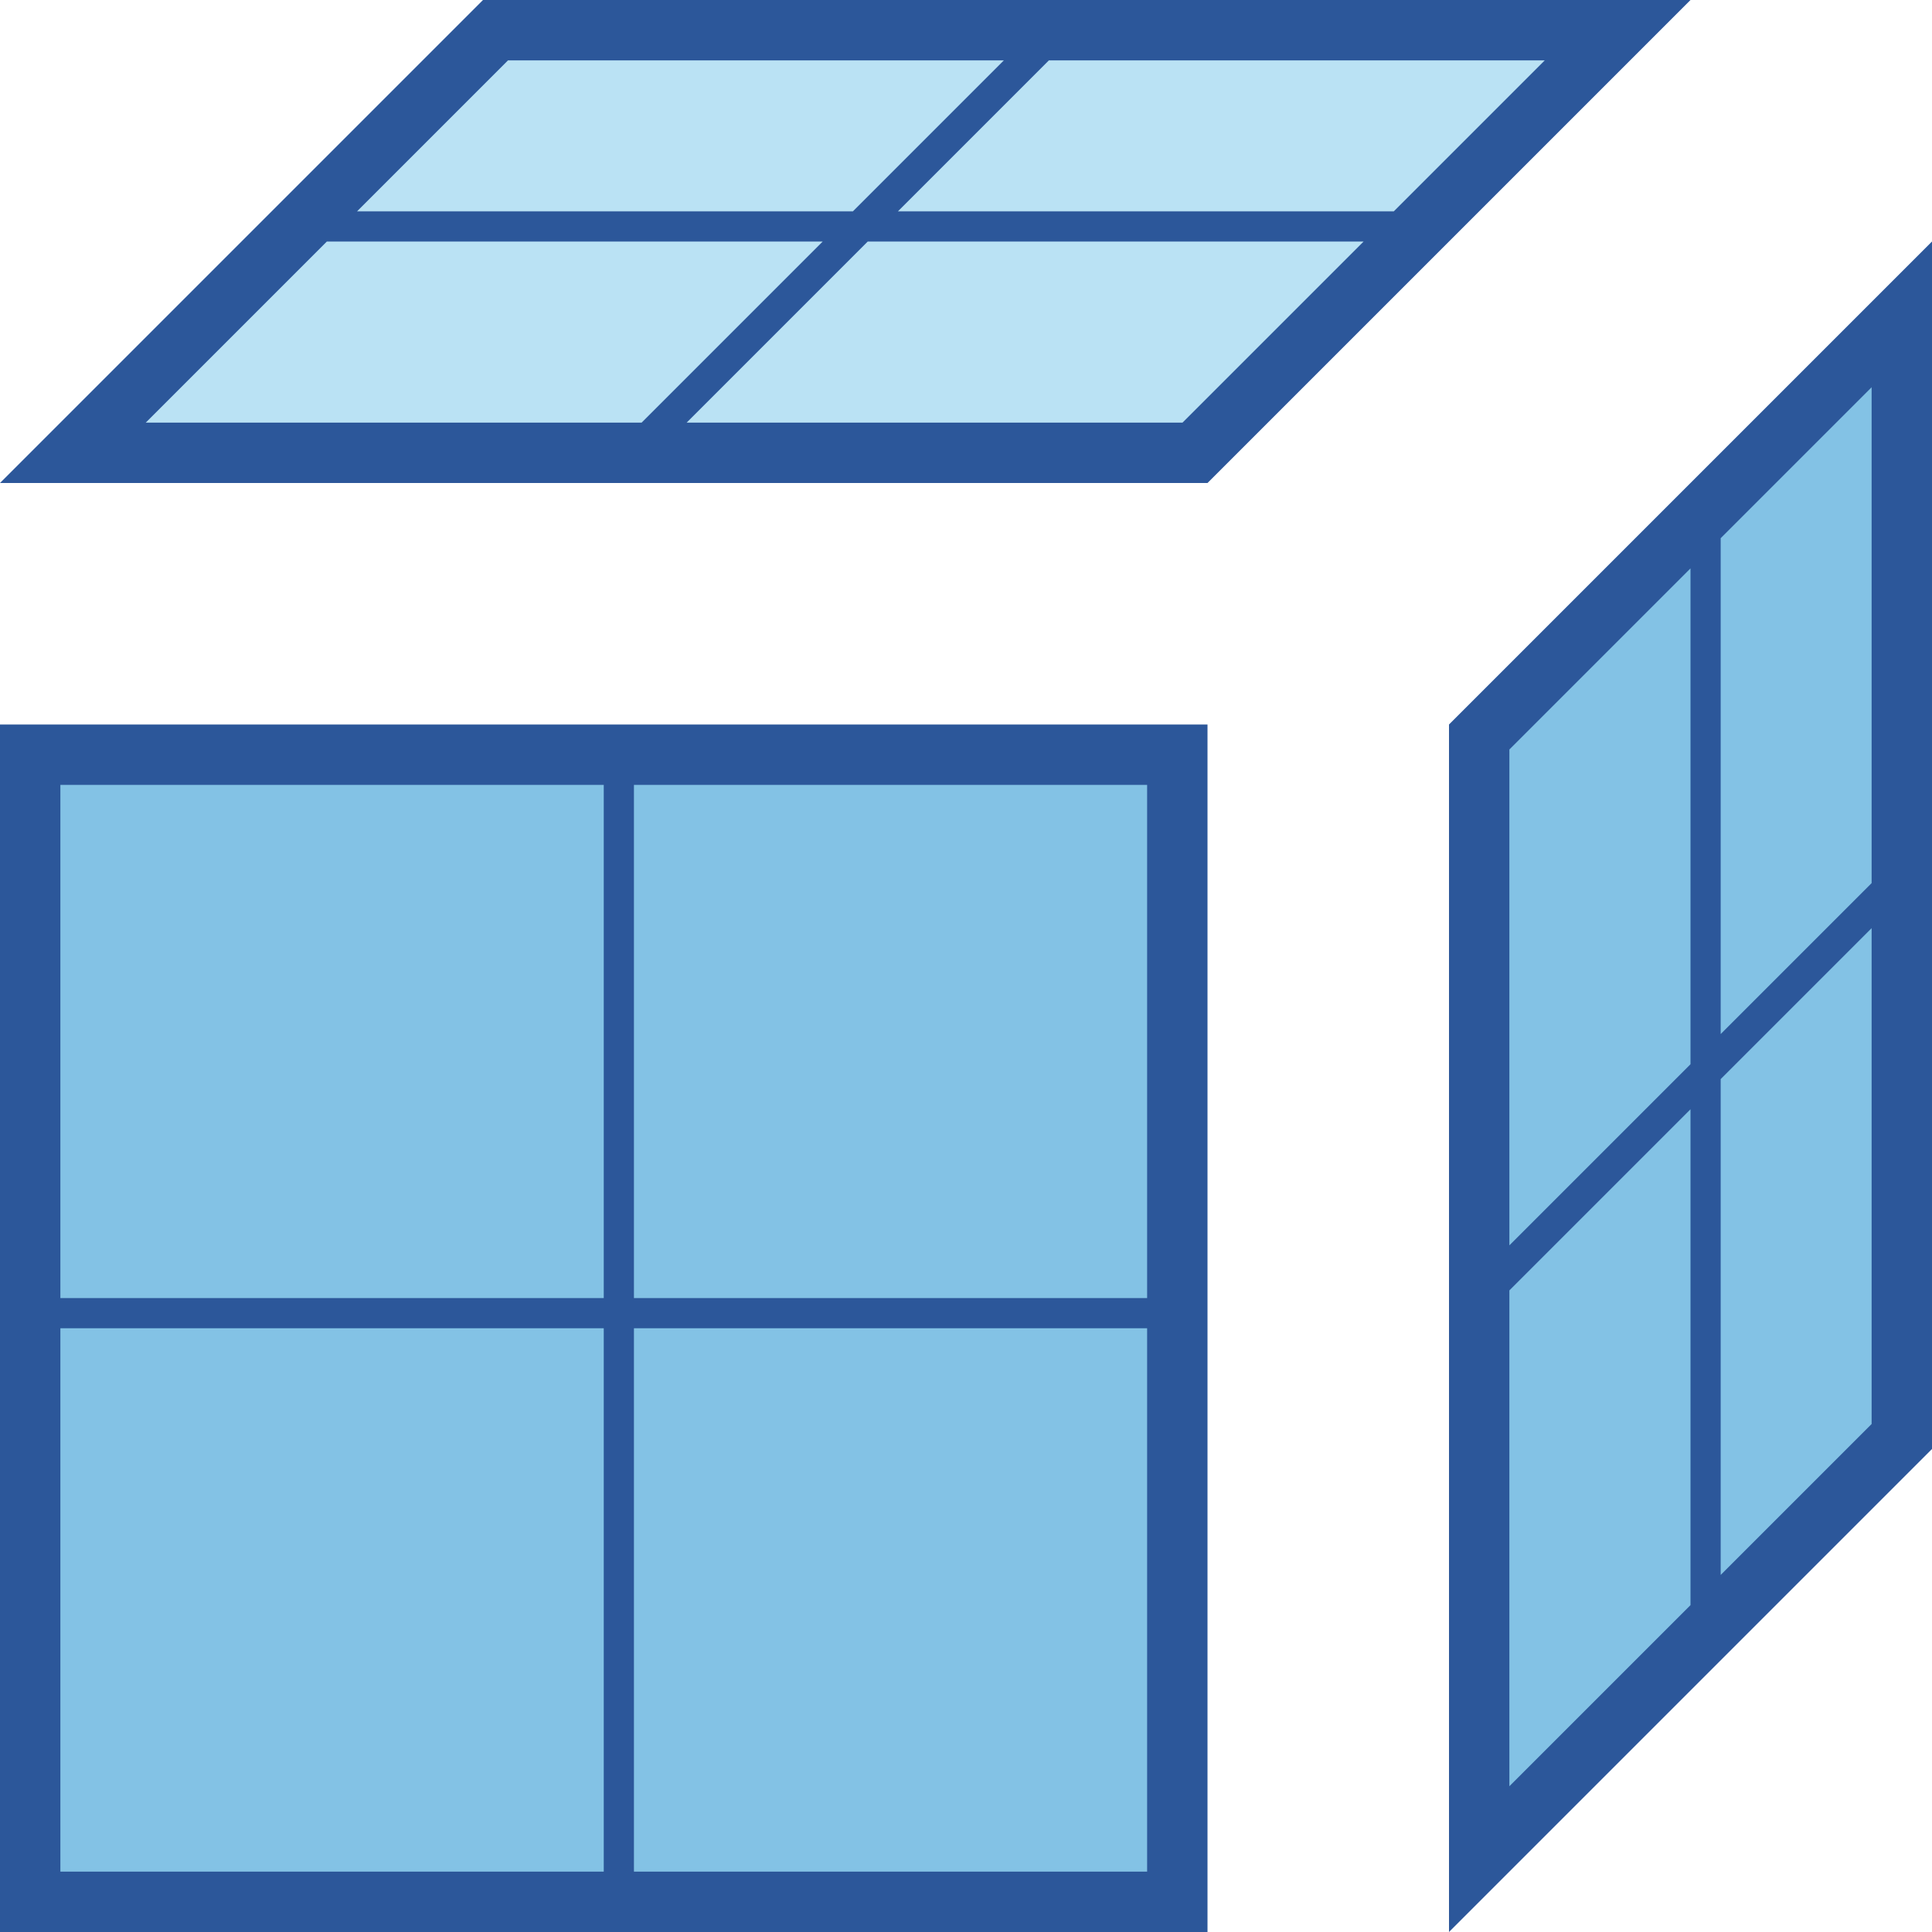 <?xml version="1.0" encoding="utf-8"?>
<!-- Generator: Adobe Illustrator 26.0.1, SVG Export Plug-In . SVG Version: 6.00 Build 0)  -->
<svg version="1.1" id="Layer_1" xmlns="http://www.w3.org/2000/svg" xmlns:xlink="http://www.w3.org/1999/xlink" x="0px" y="0px"
	 viewBox="0 0 32 32" style="enable-background:new 0 0 32 32;" xml:space="preserve">
<style type="text/css">
	.st0{fill:#83C2E5;}
	.st1{fill:#BAE2F4;}
	.st2{fill:#2C579A;}
</style>
<g>
	<g>
		<g>
			<polygon class="st0" points="24.875,21.321 24.875,29.888 28.125,26.638 28.125,18.071 			"/>
		</g>
		<g>
			<polygon class="st0" points="24.875,12.362 24.875,20.929 28.125,17.679 28.125,9.112 			"/>
		</g>
		<g>
			<polygon class="st0" points="28.375,8.862 28.375,17.429 31.125,14.679 31.125,6.112 			"/>
		</g>
		<g>
			<polygon class="st0" points="28.375,17.821 28.375,26.388 31.125,23.638 31.125,15.071 			"/>
		</g>
	</g>
	<g>
		<g>
			<polygon class="st1" points="5.362,3.875 2.112,7.125 10.679,7.125 13.929,3.875 			"/>
		</g>
		<g>
			<polygon class="st1" points="16.929,0.875 8.362,0.875 5.612,3.625 14.179,3.625 			"/>
		</g>
		<g>
			<polygon class="st1" points="11.071,7.125 19.638,7.125 22.888,3.875 14.321,3.875 			"/>
		</g>
		<g>
			<polygon class="st1" points="17.321,0.875 14.571,3.625 23.138,3.625 25.888,0.875 			"/>
		</g>
	</g>
	<g>
		<g>
			<rect x="0.875" y="12.875" class="st0" width="9.25" height="8.75"/>
		</g>
		<g>
			<rect x="0.875" y="21.875" class="st0" width="9.25" height="9.25"/>
		</g>
		<g>
			<rect x="10.375" y="21.875" class="st0" width="8.75" height="9.25"/>
		</g>
		<g>
			<rect x="10.375" y="12.875" class="st0" width="8.75" height="8.75"/>
		</g>
	</g>
	<path class="st2" d="M0,12v20h20V12H0z M19,21.5h-8.5V13H19V21.5z M10,13v8.5H1V13H10z M1,22h9v9H1V22z M10.5,31v-9H19v9H10.5z"/>
	<path class="st2" d="M8,0L0,8h20l8-8H8z M25.586,1l-2.5,2.5h-8.213l2.5-2.5H25.586z M8.414,1h8.213l-2.5,2.5H5.914L8.414,1z
		 M5.414,4h8.213l-3,3H2.414L5.414,4z M19.586,7h-8.213l3-3h8.213L19.586,7z"/>
	<path class="st2" d="M24,12v20l8-8V4L24,12z M31,14.627l-2.5,2.5V8.914l2.5-2.5V14.627z M28,9.414v8.213l-3,3v-8.213L28,9.414z
		 M25,21.373l3-3v8.213l-3,3V21.373z M28.5,26.086v-8.213l2.5-2.5v8.213L28.5,26.086z"/>
</g>
</svg>
